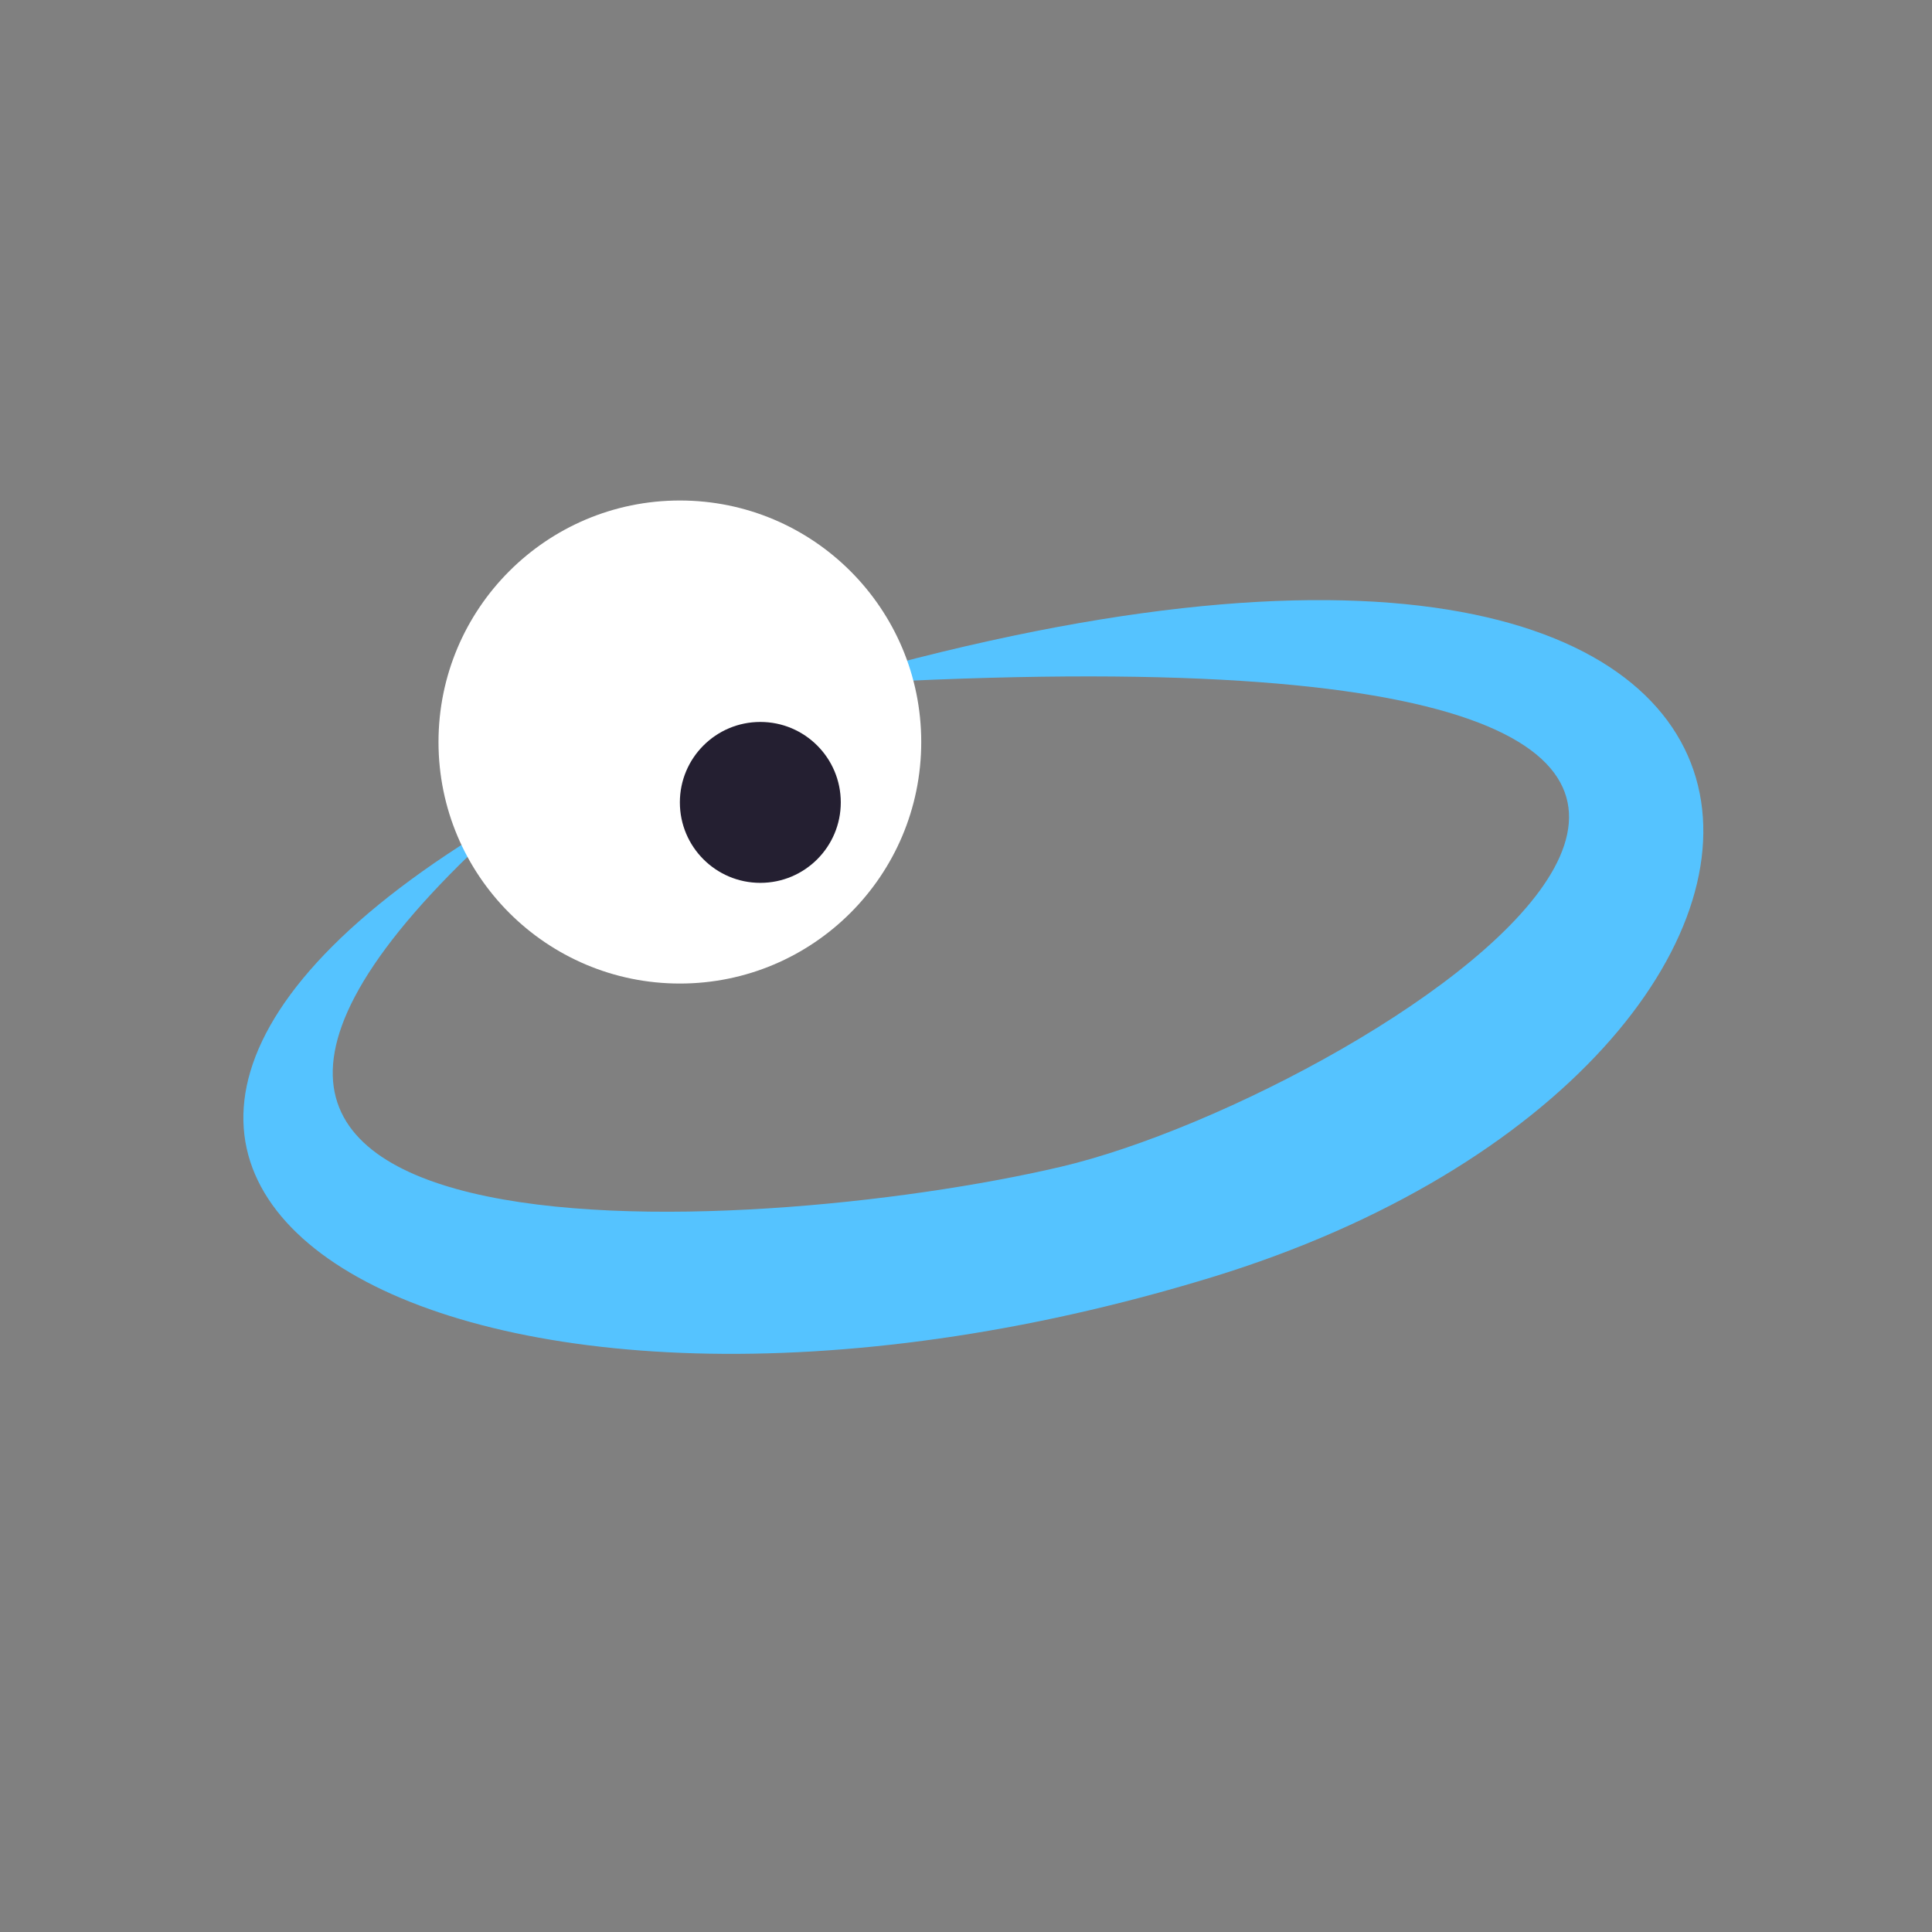 <?xml version="1.0" encoding="UTF-8" standalone="no"?>
<!-- Created with Inkscape (http://www.inkscape.org/) -->

<svg
   width="48pt"
   height="48pt"
   viewBox="0 0 16.933 16.933"
   version="1.1"
   id="svg1"
   xmlns:xlink="http://www.w3.org/1999/xlink"
   xmlns="http://www.w3.org/2000/svg"
   xmlns:svg="http://www.w3.org/2000/svg">
  <rect x="0" y="0" width="16.933" height="16.933" fill="#808080" stroke="none"/>
  <defs
     id="defs1">
    <linearGradient
       id="Main"
       gradientTransform="translate(63.5)">
      <stop
         style="stop-color:#4d4d4d;stop-opacity:1;"
         offset="0"
         id="stop2082" />
    </linearGradient>
    <linearGradient
       id="Blue"
       gradientTransform="matrix(0.265,0,0,0.265,-13.807,103.482)">
      <stop
         style="stop-color:#55c3ff;stop-opacity:1;"
         offset="0"
         id="stop2484" />
    </linearGradient>
    <linearGradient
       xlink:href="#Blue"
       id="linearGradient2502"
       x1="7.408"
       y1="-3.704"
       x2="11.642"
       y2="-3.704"
       gradientUnits="userSpaceOnUse" />
  </defs>
  <g
     id="camera-orbit"
     style="display:inline"
     transform="matrix(1.333,0,0,1.333,-148.52,-85.019)">
    <path
       style="font-variation-settings:normal;display:inline;opacity:1;vector-effect:none;fill:url(#linearGradient2502);fill-opacity:1;stroke:none;stroke-width:0.529;stroke-linecap:butt;stroke-linejoin:miter;stroke-miterlimit:4;stroke-dasharray:none;stroke-dashoffset:0;stroke-opacity:1;paint-order:fill markers stroke;stop-color:#000000;stop-opacity:1"
       d="m 114.812,69.118 c -3.498,3.086 1.519,2.817 3.58,2.334 2.061,-0.483 7.131,-3.706 -1.61,-3.163 7.343,-2.156 7.22,2.475 2.604,3.889 -4.959,1.519 -8.757,-0.657 -4.574,-3.061 z"
       id="path2279" />
    <ellipse
       style="font-variation-settings:normal;display:inline;opacity:1;vector-effect:none;fill:#ffffff;fill-opacity:1;stroke:none;stroke-width:0.265px;stroke-linecap:butt;stroke-linejoin:miter;stroke-miterlimit:4;stroke-dasharray:none;stroke-dashoffset:0;stroke-opacity:1;paint-order:fill markers stroke;stop-color:#000000;stop-opacity:1"
       id="path2257"
       cx="115.888"
       cy="68.659"
       rx="1.587"
       ry="1.588" />
    <circle
       style="font-variation-settings:normal;display:inline;opacity:1;vector-effect:none;fill:#241f31;fill-opacity:1;stroke:none;stroke-width:0.265px;stroke-linecap:butt;stroke-linejoin:miter;stroke-miterlimit:4;stroke-dasharray:none;stroke-dashoffset:0;stroke-opacity:1;paint-order:fill markers stroke;stop-color:#000000;stop-opacity:1"
       id="path2261"
       cx="116.417"
       cy="69.056"
       r="0.529" />
  </g>
</svg>
